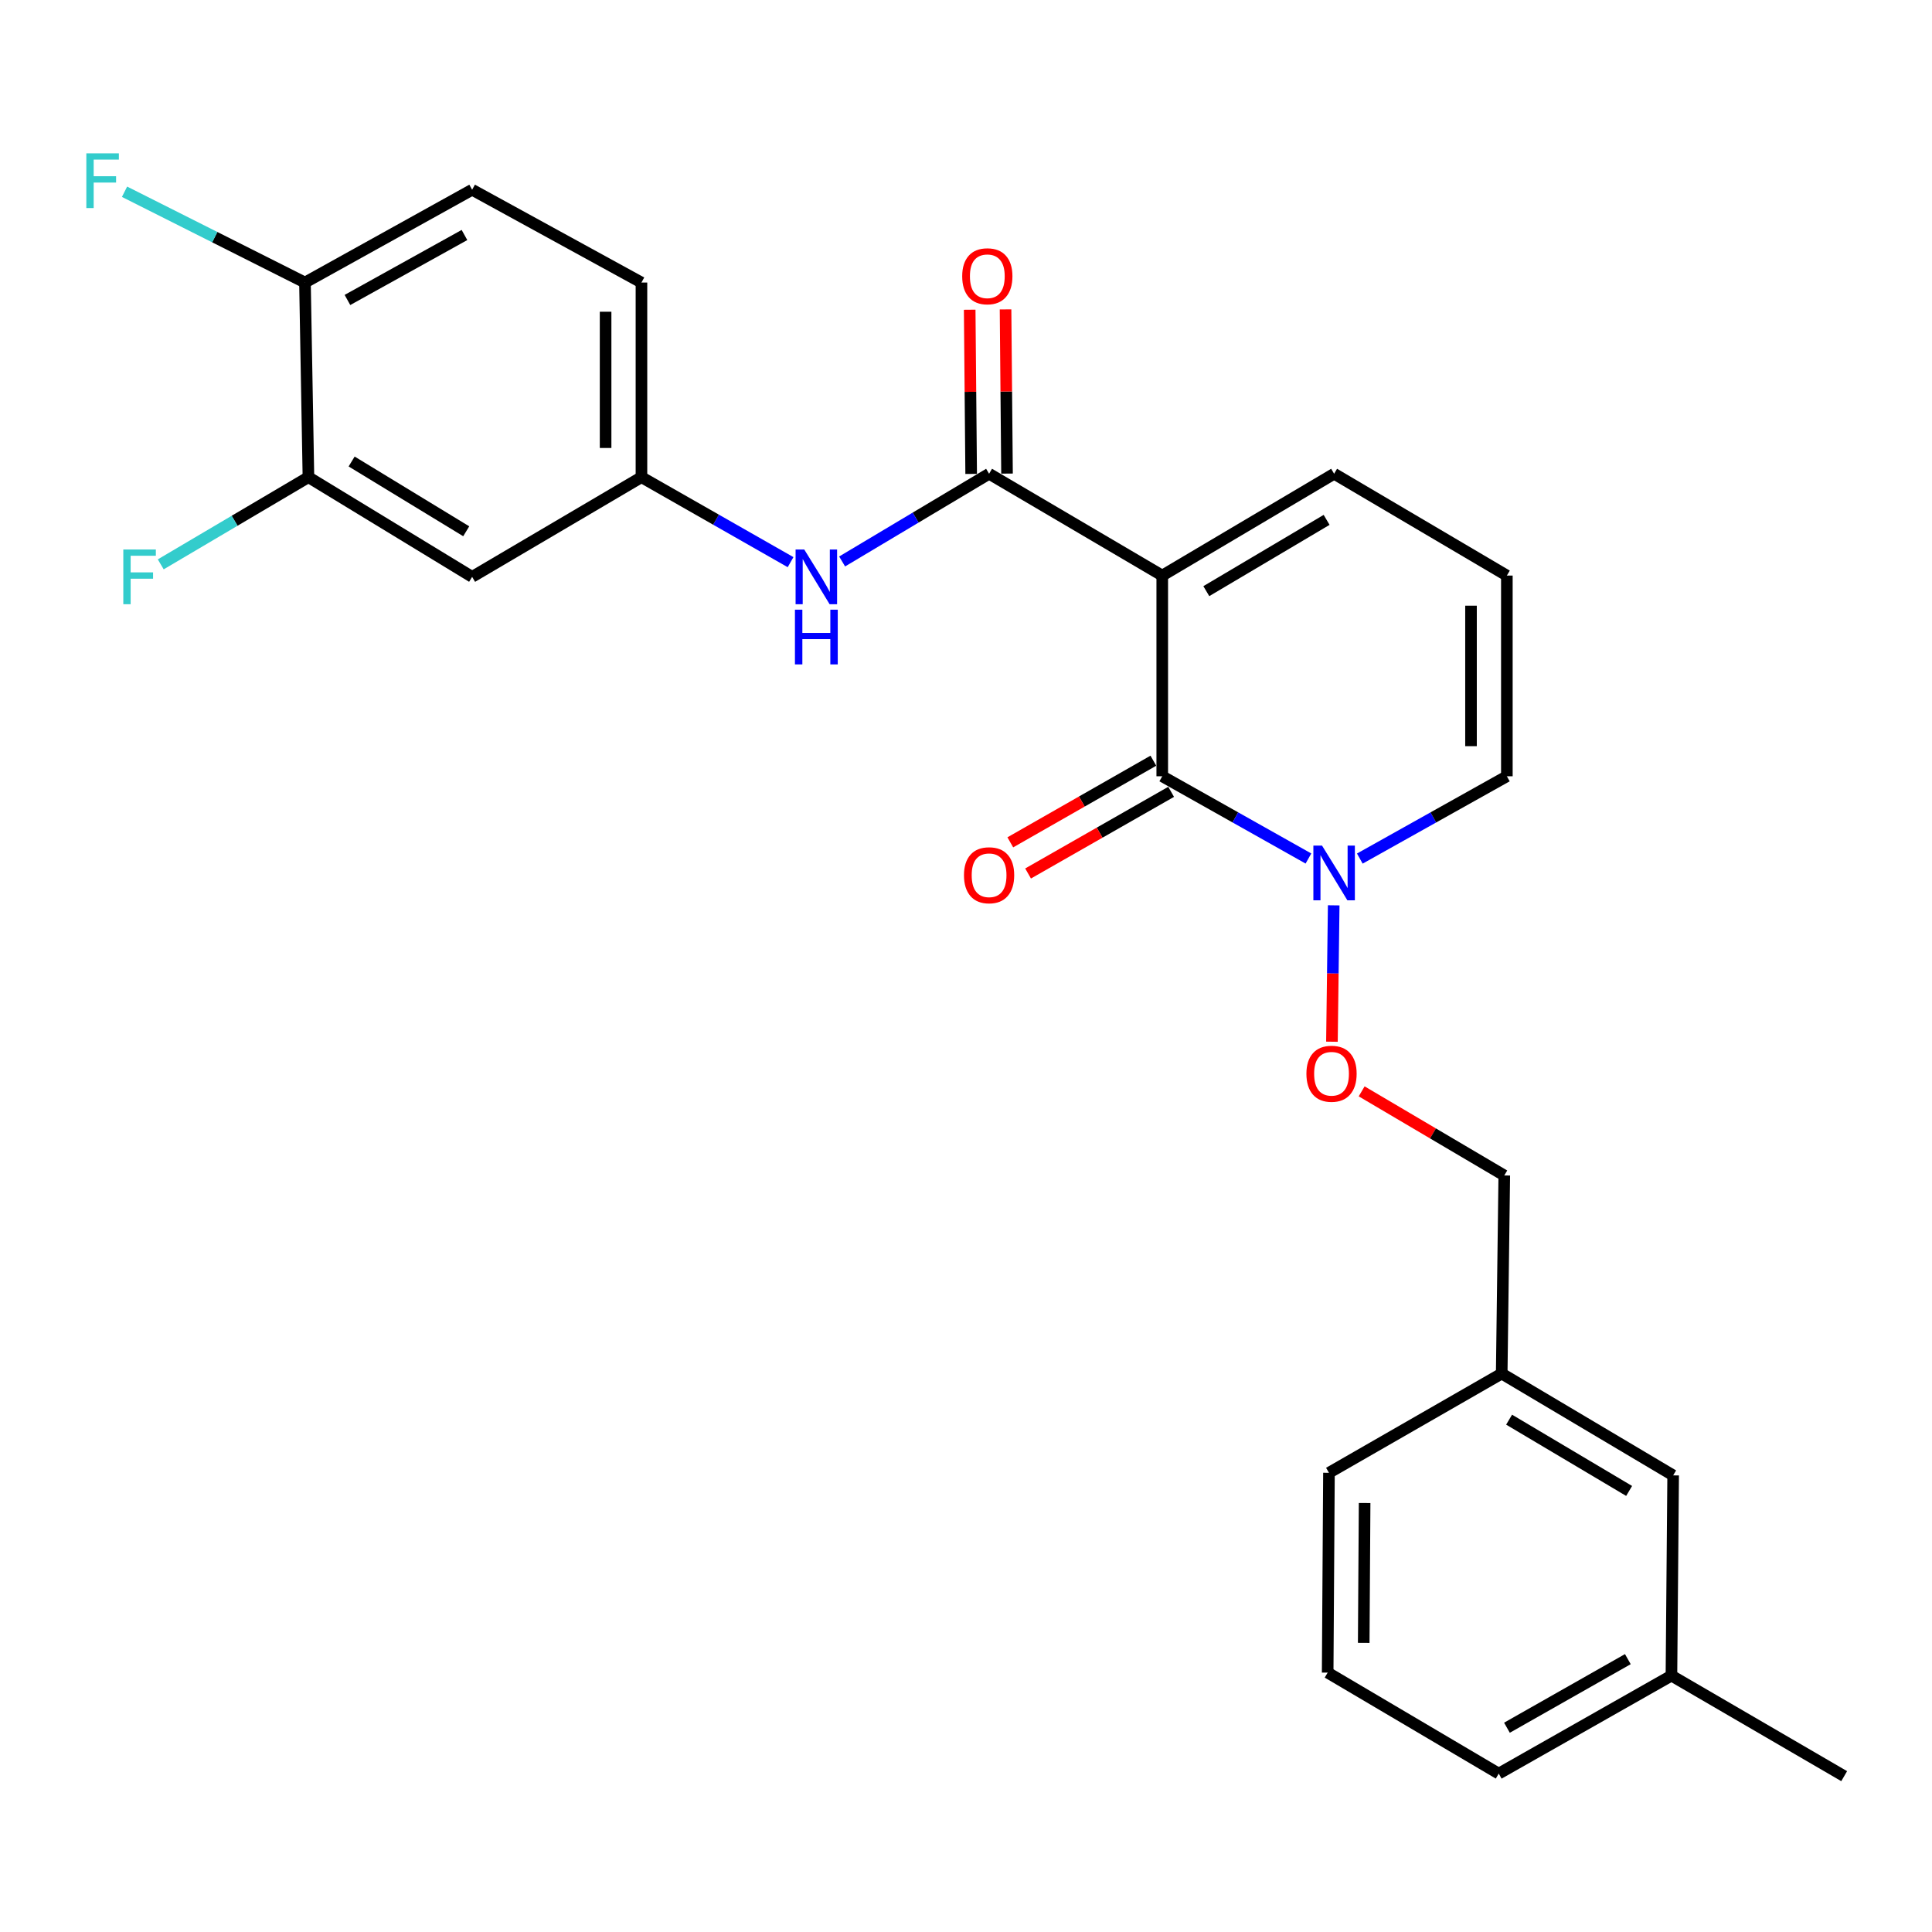 <?xml version='1.0' encoding='iso-8859-1'?>
<svg version='1.1' baseProfile='full'
              xmlns='http://www.w3.org/2000/svg'
                      xmlns:rdkit='http://www.rdkit.org/xml'
                      xmlns:xlink='http://www.w3.org/1999/xlink'
                  xml:space='preserve'
width='1000px' height='1000px' viewBox='0 0 1000 1000'>
<!-- END OF HEADER -->
<rect style='opacity:1.0;fill:#FFFFFF;stroke:none' width='1000' height='1000' x='0' y='0'> </rect>
<path class='bond-0' d='M 601.58,297.919 L 601.58,401.796' style='fill:none;fill-rule:evenodd;stroke:#000000;stroke-width:6px;stroke-linecap:butt;stroke-linejoin:miter;stroke-opacity:1' />
<path class='bond-1' d='M 601.58,297.919 L 511.952,245.212' style='fill:none;fill-rule:evenodd;stroke:#000000;stroke-width:6px;stroke-linecap:butt;stroke-linejoin:miter;stroke-opacity:1' />
<path class='bond-4' d='M 601.58,297.919 L 690.538,245.212' style='fill:none;fill-rule:evenodd;stroke:#000000;stroke-width:6px;stroke-linecap:butt;stroke-linejoin:miter;stroke-opacity:1' />
<path class='bond-4' d='M 624.384,305.979 L 686.654,269.085' style='fill:none;fill-rule:evenodd;stroke:#000000;stroke-width:6px;stroke-linecap:butt;stroke-linejoin:miter;stroke-opacity:1' />
<path class='bond-2' d='M 601.58,401.796 L 639.413,423.08' style='fill:none;fill-rule:evenodd;stroke:#000000;stroke-width:6px;stroke-linecap:butt;stroke-linejoin:miter;stroke-opacity:1' />
<path class='bond-2' d='M 639.413,423.08 L 677.246,444.365' style='fill:none;fill-rule:evenodd;stroke:#0000FF;stroke-width:6px;stroke-linecap:butt;stroke-linejoin:miter;stroke-opacity:1' />
<path class='bond-10' d='M 596.98,393.737 L 559.956,414.866' style='fill:none;fill-rule:evenodd;stroke:#000000;stroke-width:6px;stroke-linecap:butt;stroke-linejoin:miter;stroke-opacity:1' />
<path class='bond-10' d='M 559.956,414.866 L 522.932,435.995' style='fill:none;fill-rule:evenodd;stroke:#FF0000;stroke-width:6px;stroke-linecap:butt;stroke-linejoin:miter;stroke-opacity:1' />
<path class='bond-10' d='M 606.179,409.855 L 569.155,430.984' style='fill:none;fill-rule:evenodd;stroke:#000000;stroke-width:6px;stroke-linecap:butt;stroke-linejoin:miter;stroke-opacity:1' />
<path class='bond-10' d='M 569.155,430.984 L 532.131,452.114' style='fill:none;fill-rule:evenodd;stroke:#FF0000;stroke-width:6px;stroke-linecap:butt;stroke-linejoin:miter;stroke-opacity:1' />
<path class='bond-3' d='M 511.952,245.212 L 473.917,267.913' style='fill:none;fill-rule:evenodd;stroke:#000000;stroke-width:6px;stroke-linecap:butt;stroke-linejoin:miter;stroke-opacity:1' />
<path class='bond-3' d='M 473.917,267.913 L 435.883,290.615' style='fill:none;fill-rule:evenodd;stroke:#0000FF;stroke-width:6px;stroke-linecap:butt;stroke-linejoin:miter;stroke-opacity:1' />
<path class='bond-12' d='M 521.231,245.129 L 520.849,202.638' style='fill:none;fill-rule:evenodd;stroke:#000000;stroke-width:6px;stroke-linecap:butt;stroke-linejoin:miter;stroke-opacity:1' />
<path class='bond-12' d='M 520.849,202.638 L 520.468,160.147' style='fill:none;fill-rule:evenodd;stroke:#FF0000;stroke-width:6px;stroke-linecap:butt;stroke-linejoin:miter;stroke-opacity:1' />
<path class='bond-12' d='M 502.673,245.295 L 502.291,202.804' style='fill:none;fill-rule:evenodd;stroke:#000000;stroke-width:6px;stroke-linecap:butt;stroke-linejoin:miter;stroke-opacity:1' />
<path class='bond-12' d='M 502.291,202.804 L 501.91,160.313' style='fill:none;fill-rule:evenodd;stroke:#FF0000;stroke-width:6px;stroke-linecap:butt;stroke-linejoin:miter;stroke-opacity:1' />
<path class='bond-7' d='M 690.321,468.599 L 689.866,503.895' style='fill:none;fill-rule:evenodd;stroke:#0000FF;stroke-width:6px;stroke-linecap:butt;stroke-linejoin:miter;stroke-opacity:1' />
<path class='bond-7' d='M 689.866,503.895 L 689.41,539.191' style='fill:none;fill-rule:evenodd;stroke:#FF0000;stroke-width:6px;stroke-linecap:butt;stroke-linejoin:miter;stroke-opacity:1' />
<path class='bond-26' d='M 703.839,444.397 L 741.894,423.096' style='fill:none;fill-rule:evenodd;stroke:#0000FF;stroke-width:6px;stroke-linecap:butt;stroke-linejoin:miter;stroke-opacity:1' />
<path class='bond-26' d='M 741.894,423.096 L 779.949,401.796' style='fill:none;fill-rule:evenodd;stroke:#000000;stroke-width:6px;stroke-linecap:butt;stroke-linejoin:miter;stroke-opacity:1' />
<path class='bond-9' d='M 409.195,290.973 L 370.605,268.979' style='fill:none;fill-rule:evenodd;stroke:#0000FF;stroke-width:6px;stroke-linecap:butt;stroke-linejoin:miter;stroke-opacity:1' />
<path class='bond-9' d='M 370.605,268.979 L 332.015,246.985' style='fill:none;fill-rule:evenodd;stroke:#000000;stroke-width:6px;stroke-linecap:butt;stroke-linejoin:miter;stroke-opacity:1' />
<path class='bond-11' d='M 690.538,245.212 L 779.949,297.919' style='fill:none;fill-rule:evenodd;stroke:#000000;stroke-width:6px;stroke-linecap:butt;stroke-linejoin:miter;stroke-opacity:1' />
<path class='bond-5' d='M 159.646,246.985 L 244.376,298.579' style='fill:none;fill-rule:evenodd;stroke:#000000;stroke-width:6px;stroke-linecap:butt;stroke-linejoin:miter;stroke-opacity:1' />
<path class='bond-5' d='M 182.007,238.873 L 241.319,274.988' style='fill:none;fill-rule:evenodd;stroke:#000000;stroke-width:6px;stroke-linecap:butt;stroke-linejoin:miter;stroke-opacity:1' />
<path class='bond-15' d='M 159.646,246.985 L 121.424,269.548' style='fill:none;fill-rule:evenodd;stroke:#000000;stroke-width:6px;stroke-linecap:butt;stroke-linejoin:miter;stroke-opacity:1' />
<path class='bond-15' d='M 121.424,269.548 L 83.202,292.11' style='fill:none;fill-rule:evenodd;stroke:#33CCCC;stroke-width:6px;stroke-linecap:butt;stroke-linejoin:miter;stroke-opacity:1' />
<path class='bond-27' d='M 159.646,246.985 L 157.852,146.243' style='fill:none;fill-rule:evenodd;stroke:#000000;stroke-width:6px;stroke-linecap:butt;stroke-linejoin:miter;stroke-opacity:1' />
<path class='bond-6' d='M 244.376,298.579 L 332.015,246.985' style='fill:none;fill-rule:evenodd;stroke:#000000;stroke-width:6px;stroke-linecap:butt;stroke-linejoin:miter;stroke-opacity:1' />
<path class='bond-16' d='M 704.792,564.885 L 741.701,586.651' style='fill:none;fill-rule:evenodd;stroke:#FF0000;stroke-width:6px;stroke-linecap:butt;stroke-linejoin:miter;stroke-opacity:1' />
<path class='bond-16' d='M 741.701,586.651 L 778.609,608.416' style='fill:none;fill-rule:evenodd;stroke:#000000;stroke-width:6px;stroke-linecap:butt;stroke-linejoin:miter;stroke-opacity:1' />
<path class='bond-8' d='M 779.949,401.796 L 779.949,297.919' style='fill:none;fill-rule:evenodd;stroke:#000000;stroke-width:6px;stroke-linecap:butt;stroke-linejoin:miter;stroke-opacity:1' />
<path class='bond-8' d='M 761.391,386.214 L 761.391,313.5' style='fill:none;fill-rule:evenodd;stroke:#000000;stroke-width:6px;stroke-linecap:butt;stroke-linejoin:miter;stroke-opacity:1' />
<path class='bond-17' d='M 332.015,246.985 L 332.015,146.243' style='fill:none;fill-rule:evenodd;stroke:#000000;stroke-width:6px;stroke-linecap:butt;stroke-linejoin:miter;stroke-opacity:1' />
<path class='bond-17' d='M 313.456,231.874 L 313.456,161.354' style='fill:none;fill-rule:evenodd;stroke:#000000;stroke-width:6px;stroke-linecap:butt;stroke-linejoin:miter;stroke-opacity:1' />
<path class='bond-13' d='M 157.852,146.243 L 244.376,98.207' style='fill:none;fill-rule:evenodd;stroke:#000000;stroke-width:6px;stroke-linecap:butt;stroke-linejoin:miter;stroke-opacity:1' />
<path class='bond-13' d='M 179.839,155.263 L 240.406,121.638' style='fill:none;fill-rule:evenodd;stroke:#000000;stroke-width:6px;stroke-linecap:butt;stroke-linejoin:miter;stroke-opacity:1' />
<path class='bond-18' d='M 157.852,146.243 L 111.156,122.745' style='fill:none;fill-rule:evenodd;stroke:#000000;stroke-width:6px;stroke-linecap:butt;stroke-linejoin:miter;stroke-opacity:1' />
<path class='bond-18' d='M 111.156,122.745 L 64.46,99.248' style='fill:none;fill-rule:evenodd;stroke:#33CCCC;stroke-width:6px;stroke-linecap:butt;stroke-linejoin:miter;stroke-opacity:1' />
<path class='bond-14' d='M 244.376,98.207 L 332.015,146.243' style='fill:none;fill-rule:evenodd;stroke:#000000;stroke-width:6px;stroke-linecap:butt;stroke-linejoin:miter;stroke-opacity:1' />
<path class='bond-20' d='M 778.609,608.416 L 777.279,710.953' style='fill:none;fill-rule:evenodd;stroke:#000000;stroke-width:6px;stroke-linecap:butt;stroke-linejoin:miter;stroke-opacity:1' />
<path class='bond-19' d='M 866.02,763.659 L 777.279,710.953' style='fill:none;fill-rule:evenodd;stroke:#000000;stroke-width:6px;stroke-linecap:butt;stroke-linejoin:miter;stroke-opacity:1' />
<path class='bond-19' d='M 843.232,771.71 L 781.113,734.815' style='fill:none;fill-rule:evenodd;stroke:#000000;stroke-width:6px;stroke-linecap:butt;stroke-linejoin:miter;stroke-opacity:1' />
<path class='bond-21' d='M 866.02,763.659 L 865.134,867.299' style='fill:none;fill-rule:evenodd;stroke:#000000;stroke-width:6px;stroke-linecap:butt;stroke-linejoin:miter;stroke-opacity:1' />
<path class='bond-23' d='M 777.279,710.953 L 687.867,762.319' style='fill:none;fill-rule:evenodd;stroke:#000000;stroke-width:6px;stroke-linecap:butt;stroke-linejoin:miter;stroke-opacity:1' />
<path class='bond-25' d='M 865.134,867.299 L 954.545,919.336' style='fill:none;fill-rule:evenodd;stroke:#000000;stroke-width:6px;stroke-linecap:butt;stroke-linejoin:miter;stroke-opacity:1' />
<path class='bond-28' d='M 865.134,867.299 L 775.743,918.016' style='fill:none;fill-rule:evenodd;stroke:#000000;stroke-width:6px;stroke-linecap:butt;stroke-linejoin:miter;stroke-opacity:1' />
<path class='bond-28' d='M 842.567,858.765 L 779.993,894.267' style='fill:none;fill-rule:evenodd;stroke:#000000;stroke-width:6px;stroke-linecap:butt;stroke-linejoin:miter;stroke-opacity:1' />
<path class='bond-22' d='M 687.197,865.742 L 687.867,762.319' style='fill:none;fill-rule:evenodd;stroke:#000000;stroke-width:6px;stroke-linecap:butt;stroke-linejoin:miter;stroke-opacity:1' />
<path class='bond-22' d='M 705.856,850.349 L 706.325,777.953' style='fill:none;fill-rule:evenodd;stroke:#000000;stroke-width:6px;stroke-linecap:butt;stroke-linejoin:miter;stroke-opacity:1' />
<path class='bond-24' d='M 687.197,865.742 L 775.743,918.016' style='fill:none;fill-rule:evenodd;stroke:#000000;stroke-width:6px;stroke-linecap:butt;stroke-linejoin:miter;stroke-opacity:1' />
<path  class='atom-3' d='M 684.278 437.682
L 693.558 452.682
Q 694.478 454.162, 695.958 456.842
Q 697.438 459.522, 697.518 459.682
L 697.518 437.682
L 701.278 437.682
L 701.278 466.002
L 697.398 466.002
L 687.438 449.602
Q 686.278 447.682, 685.038 445.482
Q 683.838 443.282, 683.478 442.602
L 683.478 466.002
L 679.798 466.002
L 679.798 437.682
L 684.278 437.682
' fill='#0000FF'/>
<path  class='atom-4' d='M 416.28 284.419
L 425.56 299.419
Q 426.48 300.899, 427.96 303.579
Q 429.44 306.259, 429.52 306.419
L 429.52 284.419
L 433.28 284.419
L 433.28 312.739
L 429.4 312.739
L 419.44 296.339
Q 418.28 294.419, 417.04 292.219
Q 415.84 290.019, 415.48 289.339
L 415.48 312.739
L 411.8 312.739
L 411.8 284.419
L 416.28 284.419
' fill='#0000FF'/>
<path  class='atom-4' d='M 411.46 315.571
L 415.3 315.571
L 415.3 327.611
L 429.78 327.611
L 429.78 315.571
L 433.62 315.571
L 433.62 343.891
L 429.78 343.891
L 429.78 330.811
L 415.3 330.811
L 415.3 343.891
L 411.46 343.891
L 411.46 315.571
' fill='#0000FF'/>
<path  class='atom-8' d='M 676.197 555.769
Q 676.197 548.969, 679.557 545.169
Q 682.917 541.369, 689.197 541.369
Q 695.477 541.369, 698.837 545.169
Q 702.197 548.969, 702.197 555.769
Q 702.197 562.649, 698.797 566.569
Q 695.397 570.449, 689.197 570.449
Q 682.957 570.449, 679.557 566.569
Q 676.197 562.689, 676.197 555.769
M 689.197 567.249
Q 693.517 567.249, 695.837 564.369
Q 698.197 561.449, 698.197 555.769
Q 698.197 550.209, 695.837 547.409
Q 693.517 544.569, 689.197 544.569
Q 684.877 544.569, 682.517 547.369
Q 680.197 550.169, 680.197 555.769
Q 680.197 561.489, 682.517 564.369
Q 684.877 567.249, 689.197 567.249
' fill='#FF0000'/>
<path  class='atom-11' d='M 498.952 453.026
Q 498.952 446.226, 502.312 442.426
Q 505.672 438.626, 511.952 438.626
Q 518.232 438.626, 521.592 442.426
Q 524.952 446.226, 524.952 453.026
Q 524.952 459.906, 521.552 463.826
Q 518.152 467.706, 511.952 467.706
Q 505.712 467.706, 502.312 463.826
Q 498.952 459.946, 498.952 453.026
M 511.952 464.506
Q 516.272 464.506, 518.592 461.626
Q 520.952 458.706, 520.952 453.026
Q 520.952 447.466, 518.592 444.666
Q 516.272 441.826, 511.952 441.826
Q 507.632 441.826, 505.272 444.626
Q 502.952 447.426, 502.952 453.026
Q 502.952 458.746, 505.272 461.626
Q 507.632 464.506, 511.952 464.506
' fill='#FF0000'/>
<path  class='atom-13' d='M 498.034 142.992
Q 498.034 136.192, 501.394 132.392
Q 504.754 128.592, 511.034 128.592
Q 517.314 128.592, 520.674 132.392
Q 524.034 136.192, 524.034 142.992
Q 524.034 149.872, 520.634 153.792
Q 517.234 157.672, 511.034 157.672
Q 504.794 157.672, 501.394 153.792
Q 498.034 149.912, 498.034 142.992
M 511.034 154.472
Q 515.354 154.472, 517.674 151.592
Q 520.034 148.672, 520.034 142.992
Q 520.034 137.432, 517.674 134.632
Q 515.354 131.792, 511.034 131.792
Q 506.714 131.792, 504.354 134.592
Q 502.034 137.392, 502.034 142.992
Q 502.034 148.712, 504.354 151.592
Q 506.714 154.472, 511.034 154.472
' fill='#FF0000'/>
<path  class='atom-16' d='M 63.825 284.419
L 80.665 284.419
L 80.665 287.659
L 67.625 287.659
L 67.625 296.259
L 79.225 296.259
L 79.225 299.539
L 67.625 299.539
L 67.625 312.739
L 63.825 312.739
L 63.825 284.419
' fill='#33CCCC'/>
<path  class='atom-19' d='M 44.689 79.376
L 61.529 79.376
L 61.529 82.616
L 48.489 82.616
L 48.489 91.216
L 60.089 91.216
L 60.089 94.496
L 48.489 94.496
L 48.489 107.696
L 44.689 107.696
L 44.689 79.376
' fill='#33CCCC'/>
</svg>
